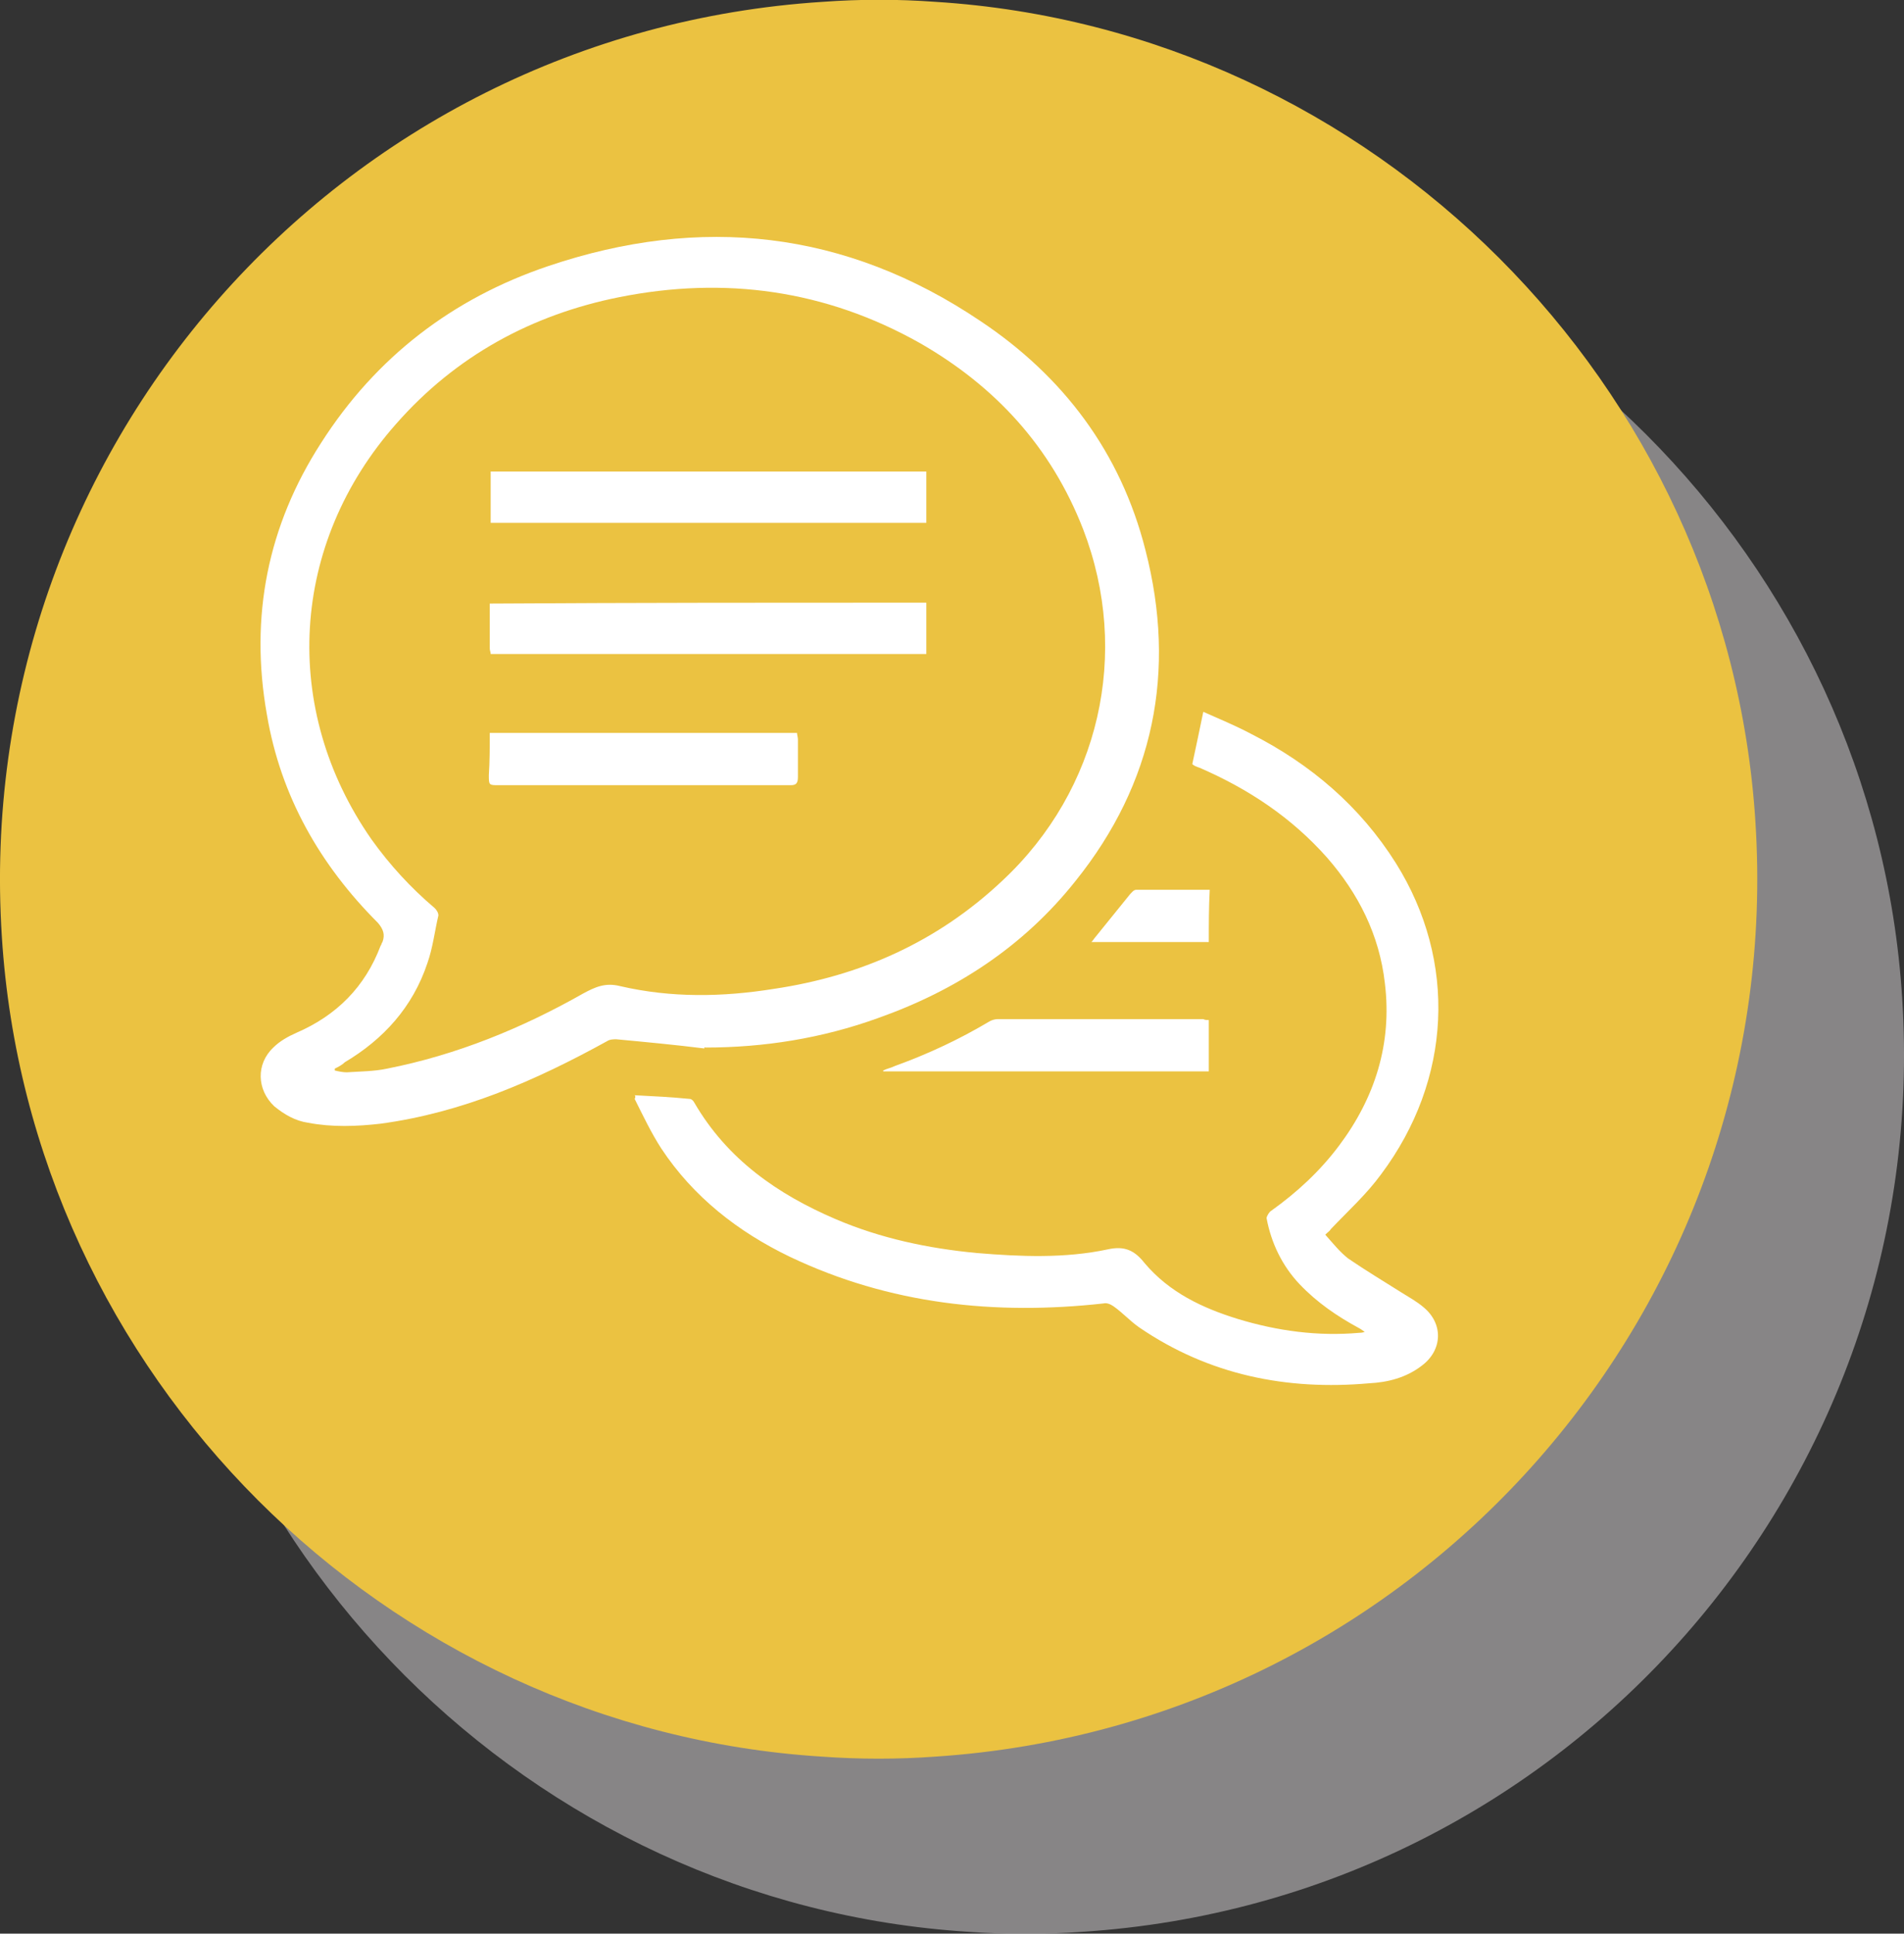 <?xml version="1.0" encoding="utf-8"?>
<!-- Generator: Adobe Illustrator 23.0.0, SVG Export Plug-In . SVG Version: 6.00 Build 0)  -->
<svg version="1.1" id="Capa_1" xmlns="http://www.w3.org/2000/svg" xmlns:xlink="http://www.w3.org/1999/xlink" x="0px" y="0px"
	 viewBox="0 0 207.6 210.8" style="enable-background:new 0 0 207.6 210.8;" xml:space="preserve">
<rect x="0" y="0" width="207.6" height="210.8" fill="#333333" stroke="none"/>
<style type="text/css">
	.st0{opacity:0.6;fill:#BFBDBE;enable-background:new    ;}
	.st1{fill:#EBC241;}
	.st2{fill:#FFFFFF;}
</style>
<title>Recurso 17</title>
<g>
	<g>
		<g id="Capa_1-2">
			<path class="st0" d="M207.4,108.8c3.4,52.8-36.6,98.4-89.4,101.8c-4.1,0.3-8.3,0.3-12.4,0c-47.7-3-86.4-41.7-89.4-89.4
				c-3.4-52.8,36.6-98.4,89.4-101.8c4.1-0.3,8.3-0.3,12.4,0C165.7,22.4,204.4,61.1,207.4,108.8z"/>
			<path class="st1" d="M191.4,89.6c3.4,52.8-36.6,98.4-89.4,101.9c-4.1,0.3-8.3,0.3-12.4,0c-47.7-3-86.4-41.7-89.4-89.4
				C-3.2,49.2,36.8,3.6,89.7,0.2c4.1-0.3,8.2-0.3,12.3,0C149.7,3.2,188.4,41.9,191.4,89.6z"/>
			<g>
				<path class="st2" d="M76.8,114.3c-3.2-0.4-6.4-0.7-9.6-1c-0.3,0-0.7,0-1,0.2c-7.8,4.3-15.8,7.8-24.7,9c-2.6,0.3-5.3,0.4-7.9-0.1
					c-1.4-0.2-2.6-0.9-3.7-1.8c-1.9-1.8-2-4.6-0.1-6.4c0.7-0.7,1.6-1.2,2.5-1.6c4.4-1.9,7.5-5,9.2-9.5c0.1-0.1,0.1-0.3,0.2-0.4
					c0.3-0.8,0.1-1.4-0.5-2.1c-6.3-6.3-10.6-13.8-12.1-22.7c-1.9-10.7,0.1-20.6,5.9-29.6c6-9.4,14.4-15.8,24.8-19.3
					c16.6-5.6,32.4-3.9,47.1,6c9,6,15.3,14.3,18,25c3.4,13.2,0.9,25.4-7.6,36c-5.7,7.2-13.1,12-21.6,15c-6.1,2.2-12.4,3.2-18.8,3.2
					C76.8,114.1,76.8,114.2,76.8,114.3z M36.5,116.5c0,0.1,0,0.1,0,0.2c0.4,0.1,0.9,0.2,1.3,0.2c1.5-0.1,3-0.1,4.4-0.4
					c7.6-1.5,14.7-4.4,21.4-8.2c1.3-0.7,2.4-1.2,4-0.8c5.6,1.3,11.2,1.2,16.8,0.3c9.4-1.4,17.8-5.1,24.9-11.8
					c10.6-9.9,14-24.8,8.8-38.3c-3.5-9-9.6-15.6-17.8-20.3c-10.3-5.8-21.3-7.3-32.8-5c-9.5,1.9-17.8,6.4-24.3,13.8
					c-11.6,13.1-12.6,31.1-2.7,45.3c2,2.8,4.3,5.3,6.9,7.5c0.2,0.2,0.4,0.5,0.4,0.8c-0.4,1.7-0.6,3.5-1.2,5.2
					c-1.6,4.8-4.8,8.3-9,10.8C37.3,116.1,36.9,116.3,36.5,116.5z"/>
				<path class="st2" d="M69.2,119.4c2,0.1,4,0.2,6,0.4c0.2,0,0.4,0.2,0.5,0.4c3.6,6.2,9.1,10,15.4,12.7c4.9,2.1,10.1,3.2,15.4,3.7
					c4.8,0.4,9.6,0.6,14.3-0.4c1.8-0.4,2.9,0.1,4,1.5c2.7,3.2,6.3,4.9,10.2,6.1c4.3,1.3,8.7,1.9,13.2,1.5c0.1,0,0.3,0,0.6-0.1
					c-0.3-0.2-0.4-0.3-0.6-0.4c-2.4-1.3-4.6-2.8-6.5-4.8c-1.9-2-3.1-4.5-3.6-7.2c0-0.2,0.3-0.7,0.5-0.8c2.8-2,5.3-4.3,7.4-7.1
					c3.9-5.2,5.8-11.1,5-17.7c-0.6-5.3-2.9-9.8-6.3-13.7c-3.9-4.4-8.6-7.5-13.9-9.8c-0.3-0.1-0.6-0.2-0.8-0.4
					c0.4-1.9,0.8-3.7,1.2-5.7c1.8,0.8,3.5,1.5,5.2,2.4c6.5,3.3,11.9,7.9,15.8,14.1c6.7,10.7,6.1,23.6-1.6,33.9c-1.6,2.2-3.6,4-5.5,6
					c-0.1,0.2-0.3,0.3-0.6,0.6c0.8,0.9,1.6,1.9,2.5,2.6c1.9,1.3,3.9,2.5,5.8,3.7c0.8,0.5,1.7,1,2.4,1.6c2.2,1.8,2.1,4.7-0.2,6.4
					c-1.7,1.3-3.7,1.8-5.7,1.9c-9,0.8-17.5-0.9-25.1-6.1c-1-0.7-1.8-1.6-2.8-2.3c-0.3-0.2-0.7-0.4-1.1-0.3
					c-11.8,1.3-23.3,0.1-34.2-5.1c-5.6-2.7-10.5-6.5-14-11.8c-1.1-1.7-2-3.6-2.9-5.4C69.3,119.6,69.3,119.5,69.2,119.4z"/>
				<path class="st2" d="M131.8,111.2c0,1.9,0,3.7,0,5.6c-11.8,0-23.7,0-35.5,0c0,0,0-0.1,0-0.1c0.4-0.2,0.9-0.3,1.3-0.5
					c3.6-1.3,7-2.9,10.2-4.8c0.3-0.2,0.7-0.3,1-0.3c7.5,0,14.9,0,22.4,0C131.4,111.2,131.5,111.2,131.8,111.2z"/>
				<path class="st2" d="M131.8,102.7c-4.3,0-8.5,0-12.8,0c0.2-0.2,0.3-0.4,0.4-0.5c1.3-1.6,2.5-3.1,3.8-4.7
					c0.2-0.2,0.4-0.5,0.7-0.5c2.6,0,5.3,0,8,0C131.8,98.9,131.8,100.7,131.8,102.7z"/>
				<path class="st2" d="M53.5,57c0-1.9,0-3.7,0-5.6c15.9,0,31.7,0,47.5,0c0,1.9,0,3.7,0,5.6C85.2,57,69.4,57,53.5,57z"/>
				<path class="st2" d="M101,65.7c0,1.9,0,3.7,0,5.6c-15.8,0-31.7,0-47.5,0c0-0.2-0.1-0.4-0.1-0.6c0-1.6,0-3.2,0-4.9
					C69.3,65.7,85.1,65.7,101,65.7z"/>
				<path class="st2" d="M53.4,79.9c11.2,0,22.4,0,33.5,0c0,0.2,0.1,0.5,0.1,0.7c0,1.4,0,2.8,0,4.1c0,0.7-0.2,0.9-0.8,0.9
					c-3.8,0-7.6,0-11.4,0c-6.8,0-13.6,0-20.4,0c-1.1,0-1.1,0-1.1-1.1C53.4,83,53.4,81.5,53.4,79.9z"/>
			</g>
		</g>
	</g>
</g>
</svg>
